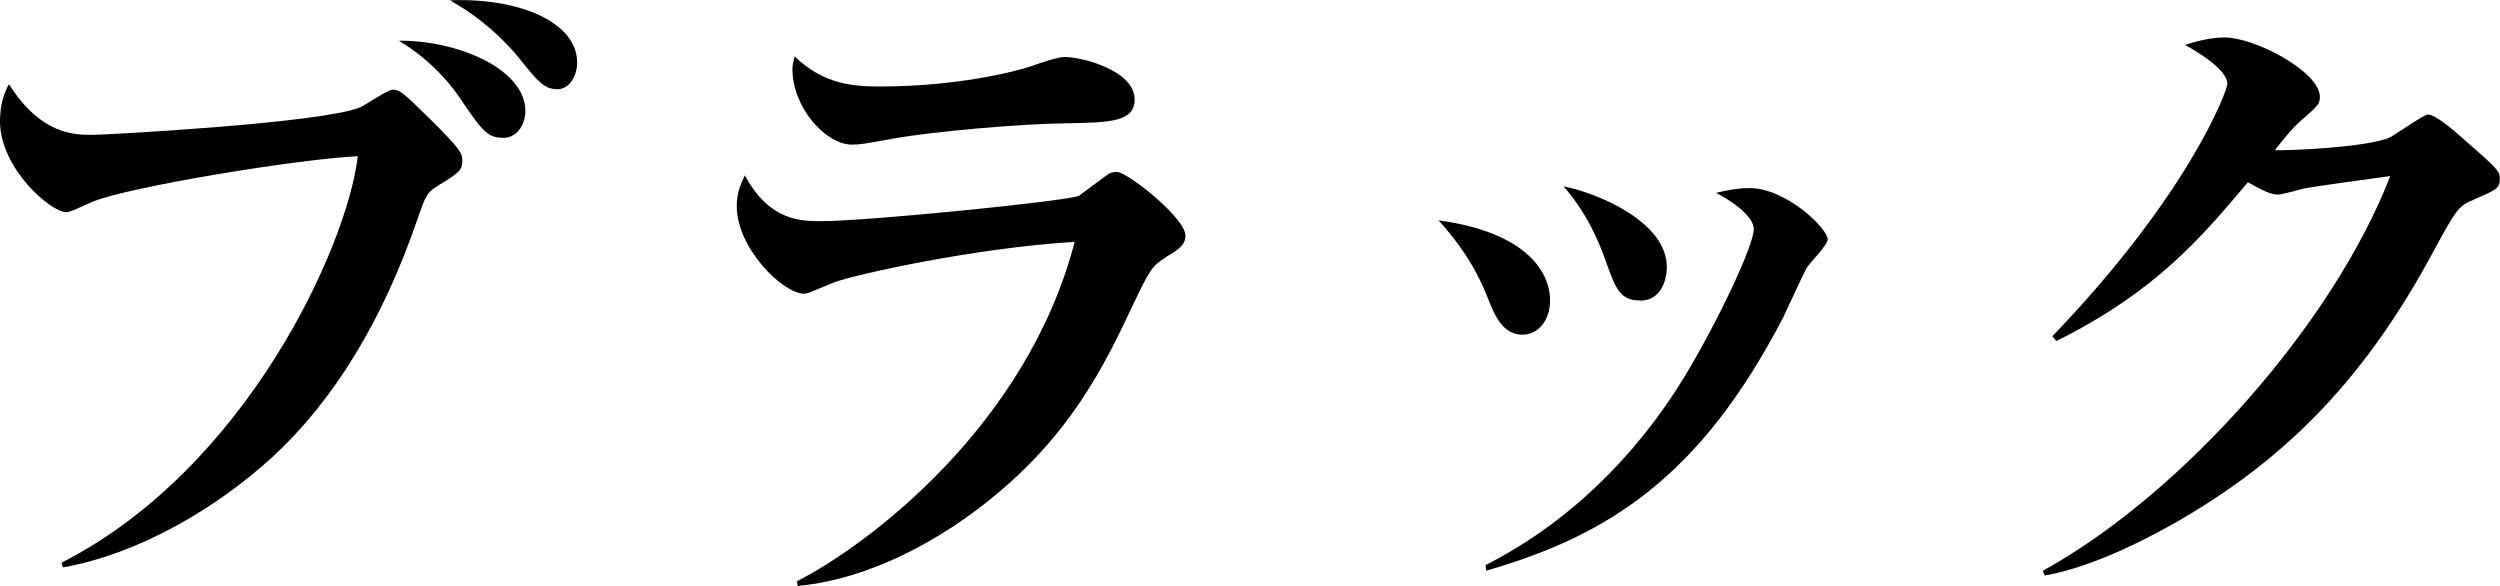 <?xml version="1.0" encoding="UTF-8"?><svg id="_レイヤー_2" xmlns="http://www.w3.org/2000/svg" viewBox="0 0 153.51 35.97"><g id="lp_sp01"><g><path d="M26.84,11.44c-.63,.38-.71,.59-1.22,2.06-2.1,6.09-5.04,11.01-8.91,14.58-3.36,3.07-8.11,5.92-12.85,6.76l-.08-.29C15.17,28.75,21.34,15.05,21.97,9.59c-3.95,.21-14.03,1.89-16.21,2.77-.25,.08-1.39,.67-1.68,.67-.97,0-4.08-2.69-4.08-5.59,0-1.18,.34-1.89,.55-2.27,1.97,3.11,4.03,3.11,5.12,3.11,.84,0,13.99-.71,16.42-1.68,.34-.13,1.68-1.09,2.02-1.09,.46,0,.63,.17,2.31,1.81,1.81,1.81,1.97,2.06,1.97,2.56,0,.59-.25,.76-1.55,1.55Zm4.03-2.98c-.97,0-1.3-.5-2.6-2.39-.21-.34-1.51-2.23-3.78-3.57,3.49-.04,7.77,1.68,7.77,4.33,0,.63-.38,1.64-1.39,1.64Zm3.36-2.98c-.76,0-1.18-.42-2.23-1.76-.34-.42-1.81-2.27-4.37-3.7,4.24-.17,7.81,1.34,7.81,3.82,0,.8-.46,1.64-1.22,1.64Z"/><path d="M71.63,15.77c-.88,.55-1.01,.76-2.02,2.86-1.76,3.74-3.87,8.19-9.16,12.31-2.35,1.85-6.64,4.58-11.47,5.04l-.04-.29c4.37-2.23,14.11-9.54,17.05-20.84-6.22,.38-13.53,2.02-14.74,2.48-.25,.08-1.64,.71-1.85,.71-1.34,0-4.16-2.81-4.16-5.38,0-.71,.17-1.22,.5-1.89,1.51,2.81,3.44,2.81,4.71,2.81,2.77,0,14.95-1.22,15.79-1.55,.29-.21,1.51-1.13,1.76-1.3,.17-.13,.34-.17,.59-.17,.63,0,4.2,2.81,4.2,3.91,0,.55-.38,.84-1.18,1.3Zm-6.26-8.19c-2.48,0-8.15,.5-10.46,.92-1.89,.34-2.1,.38-2.6,.38-1.6,0-3.65-2.27-3.65-4.62,0-.25,.04-.38,.13-.8,1.81,1.76,3.7,1.85,5.29,1.85,4.66,0,8.28-.92,9.16-1.22,.97-.34,1.76-.59,2.14-.59,1.09,0,4.29,.84,4.29,2.6,0,1.39-1.51,1.43-4.29,1.47Z"/><path d="M93.49,20.55c-1.22,0-1.72-1.18-2.14-2.27-.84-2.14-2.02-3.65-3.02-4.75,5.25,.71,6.85,3.07,6.85,4.92,0,1.3-.8,2.1-1.68,2.1Zm17.43-4.07c-.25,.46-1.22,2.6-1.43,3.02-5.04,9.7-10.63,13.36-18.23,15.54l-.04-.34c5.04-2.56,9.2-6.64,12.18-11.51,2.18-3.61,4.29-8.15,4.29-9.12,0-.63-.88-1.47-2.31-2.23,.55-.13,1.26-.29,2.06-.29,2.23,0,4.79,2.48,4.79,3.15,0,.34-1.13,1.47-1.3,1.76Zm-10.21,1.97c-1.26,0-1.51-.76-2.1-2.39-.92-2.65-2.1-4.03-2.6-4.62,2.1,.42,6.34,2.18,6.34,4.96,0,.76-.34,2.06-1.64,2.06Z"/><path d="M151.95,12.24c-.92,.38-1.05,.46-2.48,3.11-4.03,7.52-8.74,12.6-15.63,16.59-1.39,.8-5,2.81-8.28,3.4l-.13-.29c8.57-4.71,17.85-15.21,21.34-24.24-1.01,.13-5.12,.71-5.29,.76-.13,.04-1.39,.38-1.6,.38-.46,0-1.01-.29-1.85-.76-2.9,3.44-5.67,6.72-11.76,9.75l-.25-.29c8.44-8.78,10.75-15.12,10.75-15.5,0-.92-2.06-2.1-2.6-2.39,1.34-.46,2.27-.46,2.44-.46,1.85,0,5.84,2.1,5.84,3.65,0,.46-.13,.55-1.22,1.51-.42,.38-.71,.71-1.55,1.76,.76,.04,5.8-.17,7.1-.8,.38-.21,2.06-1.39,2.31-1.39,.46,0,1.68,1.05,2.23,1.55,1.97,1.72,2.18,1.93,2.18,2.35,0,.63-.17,.71-1.55,1.3Z"/></g></g></svg>